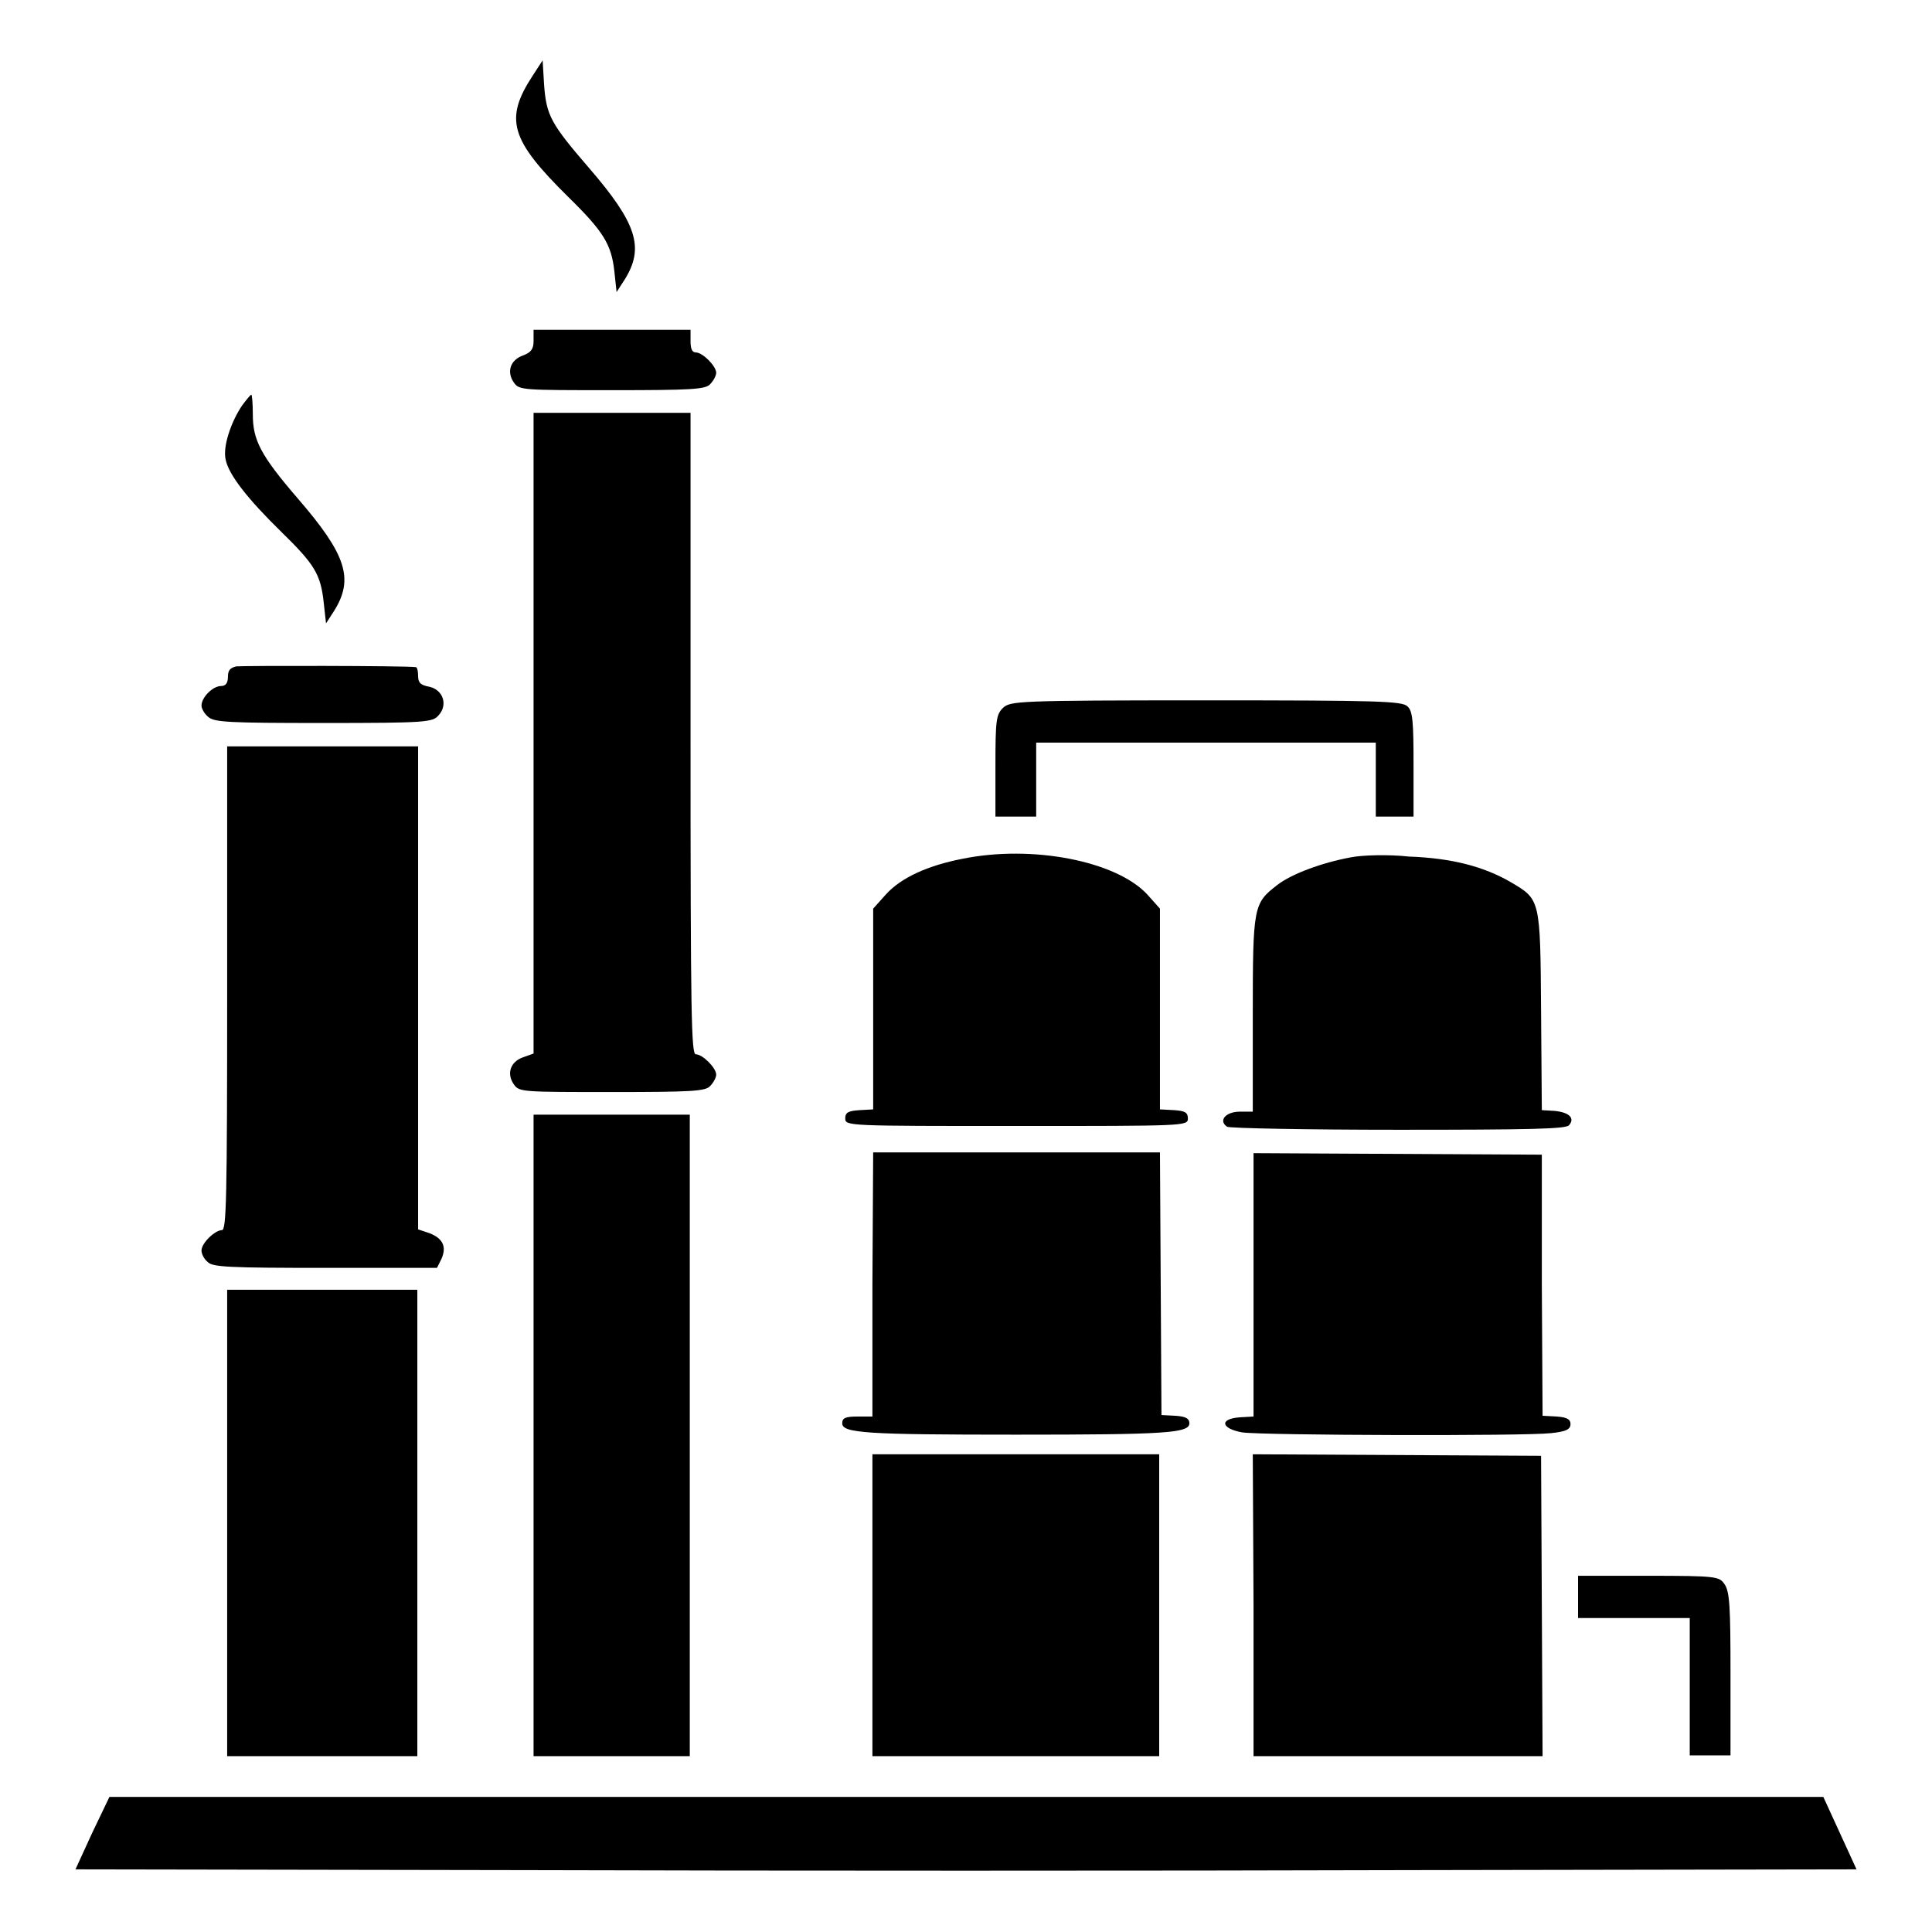 <?xml version="1.0" encoding="utf-8"?>
<!-- Svg Vector Icons : http://www.onlinewebfonts.com/icon -->
<!DOCTYPE svg PUBLIC "-//W3C//DTD SVG 1.1//EN" "http://www.w3.org/Graphics/SVG/1.1/DTD/svg11.dtd">
<svg version="1.1" xmlns="http://www.w3.org/2000/svg" xmlns:xlink="http://www.w3.org/1999/xlink" x="0px" y="0px" viewBox="0 0 256 256" enable-background="new 0 0 256 256" xml:space="preserve">
<g><g><g><path fill="#000000" d="M70.6,10c-3.8,5.8-3,8.5,4.7,16.1c4.7,4.6,5.7,6.3,6.1,9.8l0.3,2.8l1.1-1.7c2.6-4.2,1.6-7.4-4.8-14.8c-5-5.8-5.6-6.9-5.9-10.9L71.9,8L70.6,10z"/><path fill="#000000" d="M70.7,45.2c0,1-0.3,1.5-1.4,1.9c-1.7,0.6-2.2,2.2-1.2,3.6c0.7,1,1.1,1,13,1c10.5,0,12.4-0.1,13-0.8c0.4-0.4,0.8-1.1,0.8-1.5c0-0.9-1.8-2.7-2.7-2.7c-0.5,0-0.7-0.5-0.7-1.5v-1.5H81H70.7L70.7,45.2L70.7,45.2z"/><path fill="#000000" d="M32.1,53.7c-1.5,2.2-2.6,5.5-2.2,7.2c0.4,2,2.9,5.2,7.4,9.6c4.4,4.3,5.2,5.6,5.6,9.4l0.3,2.7l1.1-1.7c2.6-4.2,1.6-7.4-4.8-14.8c-5-5.8-6-7.8-6-11.2c0-1.4-0.1-2.6-0.2-2.6C33.2,52.3,32.7,52.9,32.1,53.7z"/><path fill="#000000" d="M70.7,97.2v42.4l-1.4,0.5c-1.7,0.6-2.2,2.2-1.2,3.6c0.7,1,1.1,1,13,1c10.5,0,12.4-0.1,13-0.8c0.4-0.4,0.8-1.1,0.8-1.5c0-0.9-1.8-2.7-2.7-2.7c-0.6,0-0.7-5-0.7-42.5V54.7H81H70.7L70.7,97.2L70.7,97.2z"/><path fill="#000000" d="M31.3,88.3c-0.8,0.2-1.1,0.5-1.1,1.4c0,0.8-0.3,1.2-0.9,1.2c-1.1,0-2.6,1.5-2.6,2.6c0,0.4,0.4,1.1,0.9,1.5c0.8,0.7,2.6,0.8,15.3,0.8c13.6,0,14.4-0.1,15.2-1c1.3-1.4,0.6-3.4-1.2-3.8c-1.1-0.2-1.5-0.5-1.5-1.4c0-0.6-0.1-1.2-0.3-1.2C53.7,88.2,32.1,88.2,31.3,88.3z"/><path fill="#000000" d="M132.9,93.8c-0.9,0.9-1,1.6-1,7.7v6.7h2.7h2.7v-4.9v-4.9h22.5h22.5v4.9v4.9h2.5h2.5v-6.9c0-5.6-0.1-7.1-0.8-7.7c-0.7-0.7-3.8-0.8-26.7-0.8C134.6,92.8,133.9,92.9,132.9,93.8z"/><path fill="#000000" d="M30.1,130.9c0,28.2-0.1,32.1-0.7,32.1c-0.9,0-2.7,1.7-2.7,2.7c0,0.4,0.3,1.1,0.8,1.5c0.6,0.7,2.8,0.8,15.6,0.8h14.8l0.6-1.2c0.7-1.6,0.2-2.7-1.6-3.4l-1.5-0.5v-32v-32H42.7H30.1V130.9z"/><path fill="#000000" d="M127.5,113.8c-4.6,0.9-8.1,2.5-10.1,4.7l-1.7,1.9v13.3v13.3l-1.8,0.1c-1.5,0.1-1.9,0.3-1.9,1.1c0,1,0.3,1,22.7,1s22.7,0,22.7-1c0-0.8-0.4-1-1.8-1.1l-1.9-0.1v-13.3v-13.3l-1.7-1.9C147.9,114.1,136.8,111.9,127.5,113.8z"/><path fill="#000000" d="M179,113.6c-3.8,0.7-7.9,2.2-9.8,3.7c-3.1,2.4-3.2,2.8-3.2,17.1v12.9h-1.7c-1.9,0-2.9,1.2-1.7,2c0.4,0.2,10.6,0.4,22.7,0.4c17.4,0,22.2-0.1,22.6-0.6c0.8-0.9,0.1-1.7-1.9-1.9l-1.7-0.1l-0.1-13.1c-0.1-14.9-0.1-14.8-4-17.1c-3.6-2.1-7.9-3.2-13.5-3.4C184,113.2,180.5,113.3,179,113.6z"/><path fill="#000000" d="M70.7,190.2v42.5H81h10.4v-42.5v-42.5H81H70.7V190.2z"/><path fill="#000000" d="M115.6,170.2v17.5h-2c-1.6,0-2,0.2-2,0.9c0,1.3,3.2,1.5,23,1.5c19.7,0,23-0.2,23-1.5c0-0.6-0.4-0.9-1.8-1l-1.9-0.1l-0.1-17.4l-0.1-17.4h-19h-19L115.6,170.2L115.6,170.2z"/><path fill="#000000" d="M166.1,170.1v17.6l-1.8,0.1c-2.8,0.2-2.5,1.5,0.3,2c2.9,0.4,37.5,0.5,40.9,0.1c2-0.2,2.6-0.5,2.6-1.2c0-0.6-0.4-0.9-1.8-1l-1.9-0.1l-0.1-17.3l0-17.3l-19.1-0.1l-19.1-0.1L166.1,170.1L166.1,170.1z"/><path fill="#000000" d="M30.1,201.8v30.9h12.6h12.6v-30.9v-30.9H42.7H30.1V201.8z"/><path fill="#000000" d="M115.6,212.7v20h19h19v-20v-20h-19h-19V212.7z"/><path fill="#000000" d="M166.1,212.7v20h19.2h19.1l-0.1-19.9l-0.1-19.9l-19.1-0.1l-19.1-0.1L166.1,212.7L166.1,212.7z"/><path fill="#000000" d="M209.1,211.7v2.7h7.4h7.4v9.1v9.1h2.7h2.7v-10.8c0-8.9-0.1-10.9-0.8-11.9c-0.7-1-1-1.1-10.1-1.1h-9.3V211.7L209.1,211.7z"/><path fill="#000000" d="M12.2,242.9l-2.2,4.8l59,0.1c32.4,0.1,85.5,0.1,118,0l59-0.1l-2.2-4.8l-2.2-4.8H128H14.5L12.2,242.9z"/></g></g></g>
</svg>